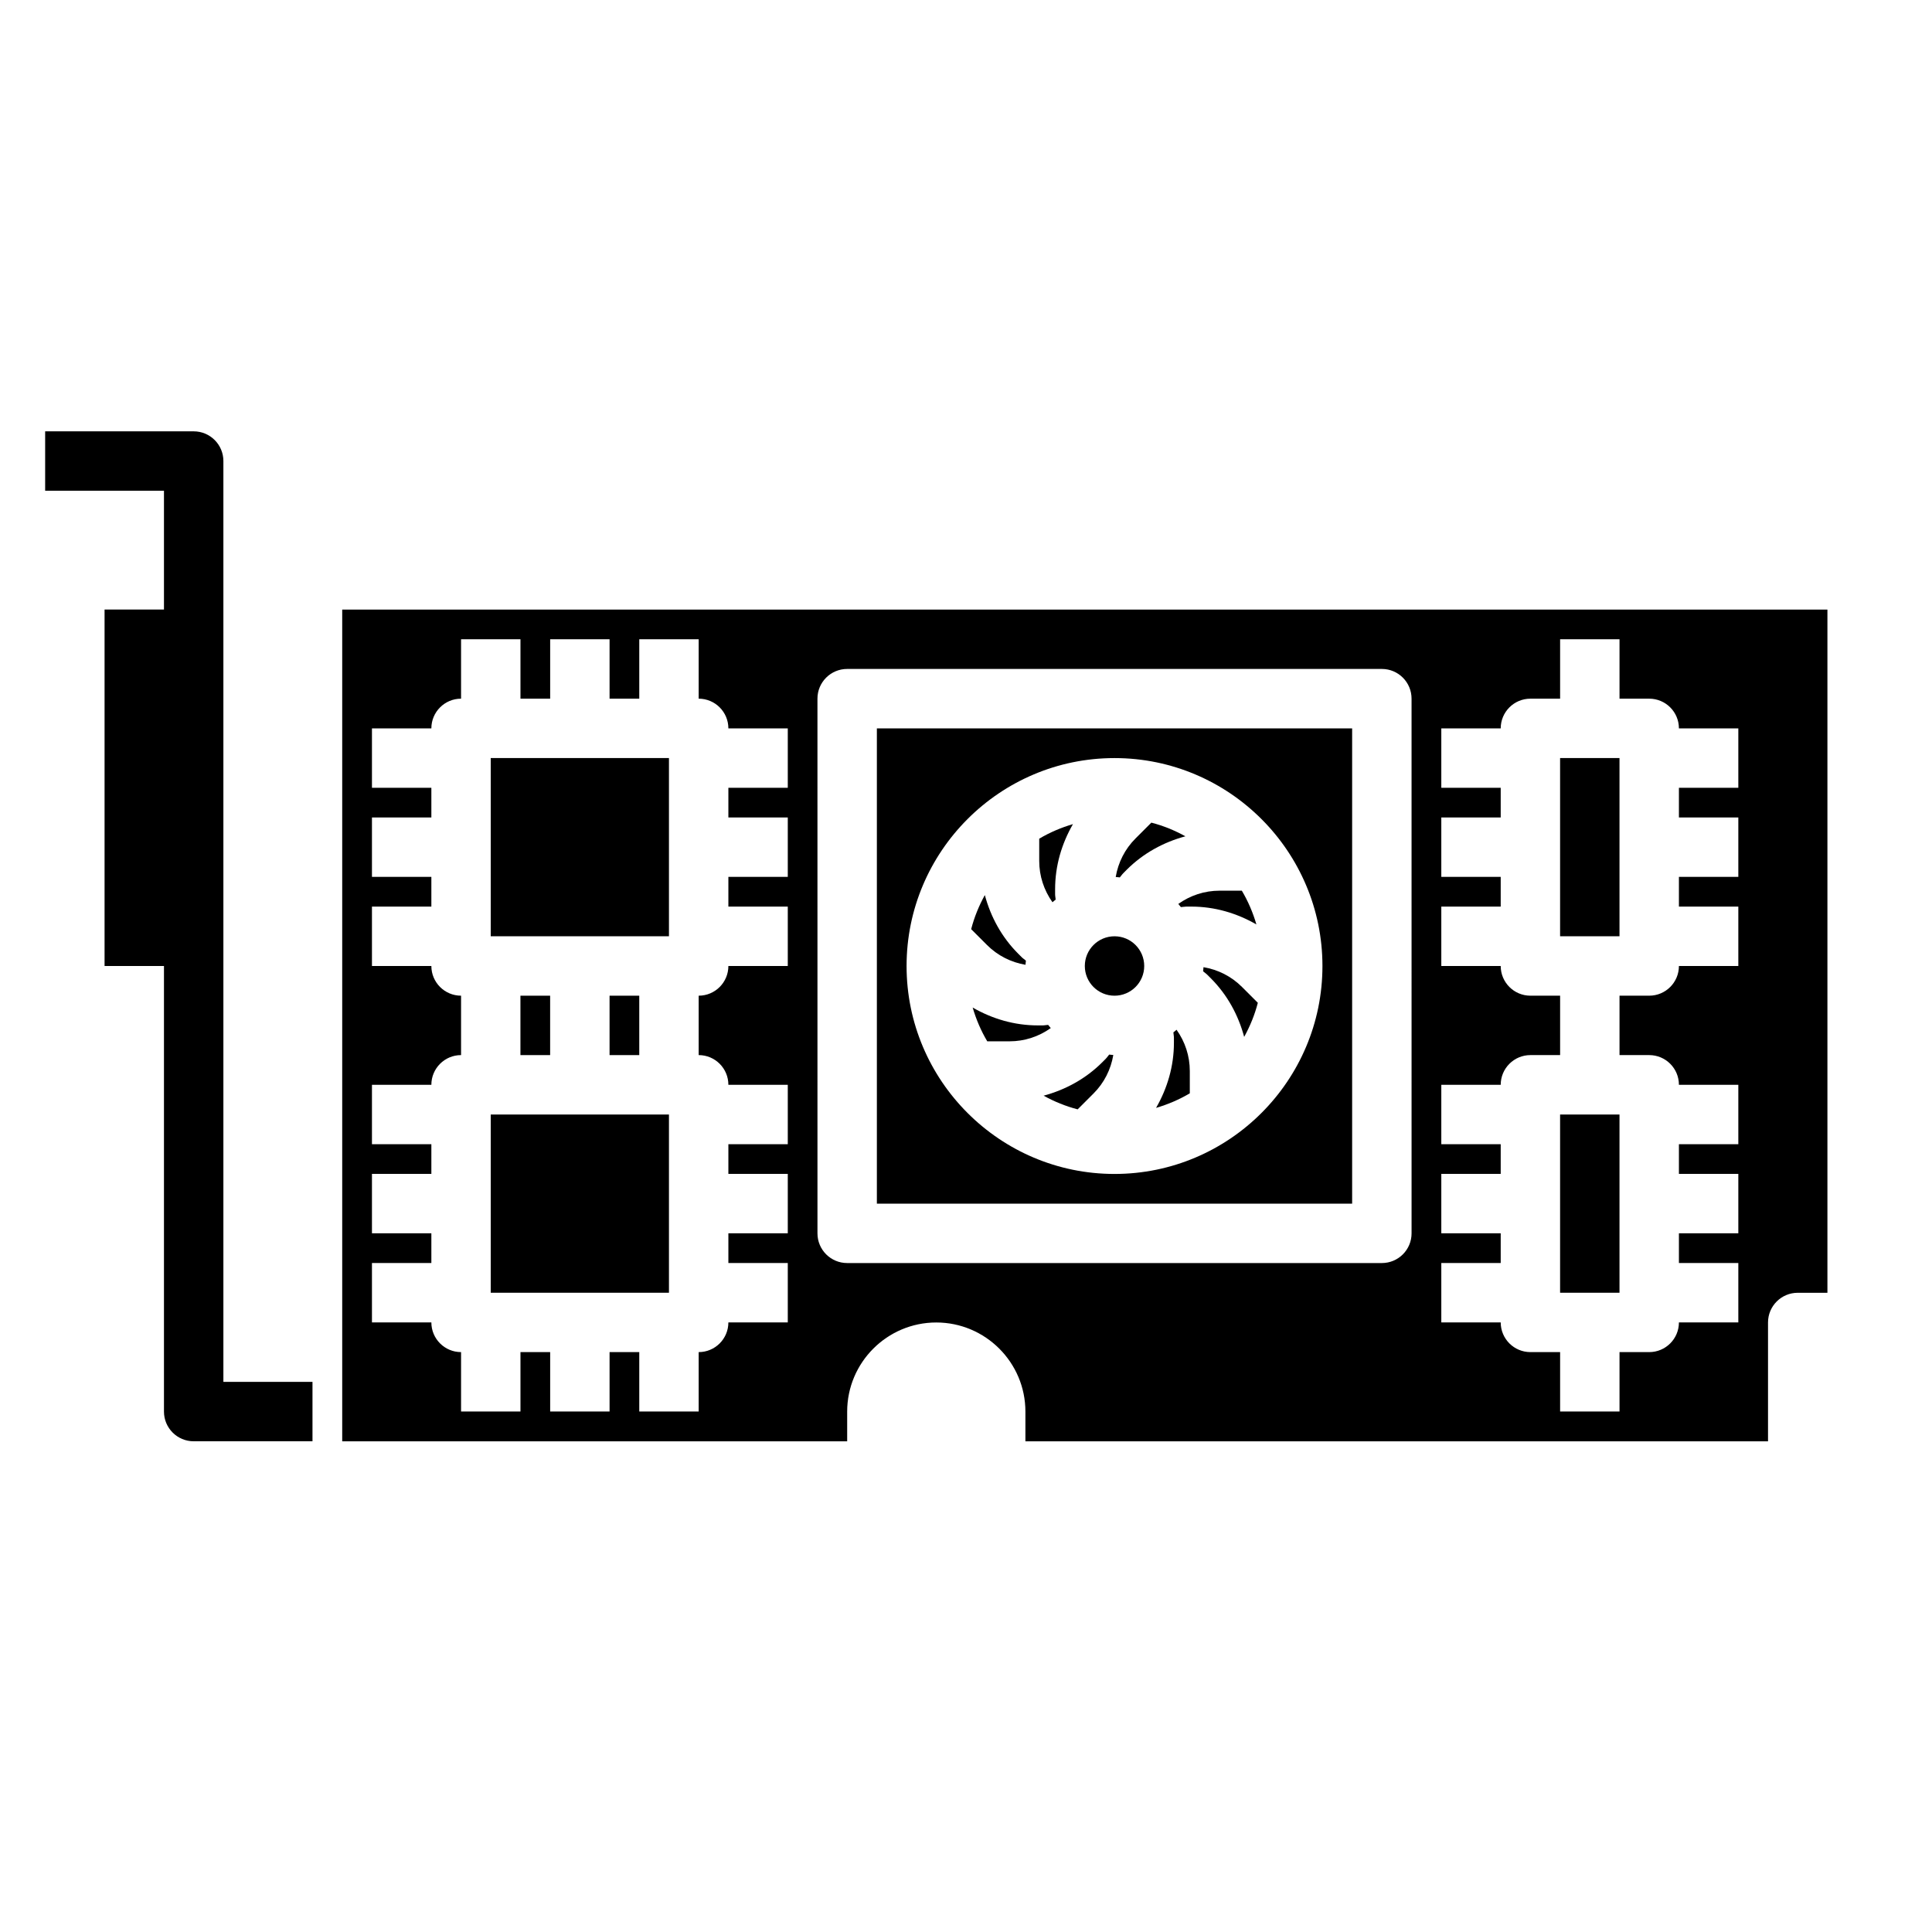 <?xml version="1.0" encoding="UTF-8"?>
<!-- Uploaded to: ICON Repo, www.svgrepo.com, Generator: ICON Repo Mixer Tools -->
<svg fill="#000000" width="800px" height="800px" version="1.1" viewBox="144 144 512 512" xmlns="http://www.w3.org/2000/svg">
 <g>
  <path d="m203.2 266.18c0-4.344-3.519-7.871-7.871-7.871l-39.363-0.004v15.742h31.488v31.488l-15.742 0.004v94.465h15.742v118.08c0 4.344 3.519 7.871 7.871 7.871h31.488v-15.742l-23.613-0.004z"/>
  <path d="m456.95 384.39c0.473-0.016 0.945-0.133 1.418-0.133h1.355c6.172 0 12.027 1.73 17.238 4.731-0.93-3.172-2.211-6.164-3.863-8.949h-5.902c-3.984 0-7.754 1.25-10.934 3.512 0.246 0.266 0.441 0.574 0.688 0.84z"/>
  <path d="m462.94 400.31c-0.008 0.371-0.086 0.723-0.109 1.086 0.348 0.324 0.77 0.574 1.102 0.914l0.945 0.945c4.359 4.359 7.281 9.73 8.84 15.531 1.559-2.832 2.793-5.832 3.621-9.035l-4.195-4.195c-2.809-2.812-6.359-4.594-10.203-5.246z"/>
  <path d="m454.96 417.59c0.023 0.473 0.141 0.938 0.141 1.418v1.355c0 6.172-1.73 12.035-4.731 17.238 3.164-0.93 6.164-2.211 8.941-3.863v-5.902c0-3.984-1.25-7.754-3.512-10.941-0.258 0.254-0.562 0.457-0.84 0.695z"/>
  <path d="m441.67 375.42 0.93-0.938c4.375-4.367 9.746-7.289 15.547-8.855-2.832-1.559-5.832-2.793-9.027-3.621l-4.195 4.195c-2.816 2.809-4.598 6.359-5.25 10.211 0.371 0.008 0.723 0.086 1.086 0.109 0.32-0.344 0.574-0.77 0.91-1.102z"/>
  <path d="m447.23 400c0 4.348-3.523 7.871-7.871 7.871s-7.871-3.523-7.871-7.871 3.523-7.875 7.871-7.875 7.871 3.527 7.871 7.875"/>
  <path d="m305.54 407.87h7.871v15.742h-7.871z"/>
  <path d="m437.05 424.57-0.938 0.945c-4.375 4.367-9.746 7.289-15.547 8.855 2.832 1.559 5.832 2.793 9.027 3.621l4.195-4.195c2.816-2.809 4.598-6.359 5.25-10.211-0.371-0.008-0.723-0.086-1.094-0.109-0.312 0.348-0.555 0.766-0.895 1.094z"/>
  <path d="m281.92 407.87h7.871v15.742h-7.871z"/>
  <path d="m274.05 344.89h47.23v47.23h-47.23z"/>
  <path d="m274.05 439.36h47.23v47.23h-47.23z"/>
  <path d="m557.44 439.36h15.742v47.23h-15.742z"/>
  <path d="m234.69 305.54v220.42h133.82v-7.871c0-13.02 10.598-23.617 23.617-23.617 13.02 0 23.617 10.598 23.617 23.617v7.871h196.8v-31.488c0-4.344 3.519-7.871 7.871-7.871h7.871v-181.06zm118.08 47.23h-15.742v7.871h15.742v15.742h-15.742v7.871h15.742v15.742h-15.742c0 4.344-3.519 7.871-7.871 7.871v15.742c4.352 0 7.871 3.527 7.871 7.871h15.742v15.742h-15.742v7.871h15.742v15.742h-15.742v7.871h15.742v15.742h-15.742c0 4.344-3.519 7.871-7.871 7.871v15.742h-15.742v-15.742h-7.871v15.742h-15.742v-15.742h-7.871v15.742h-15.742v-15.742c-4.352 0-7.871-3.527-7.871-7.871h-15.742v-15.742h15.742v-7.871h-15.742v-15.742h15.742v-7.871h-15.742v-15.742h15.742c0-4.344 3.519-7.871 7.871-7.871v-15.742c-4.352 0-7.871-3.527-7.871-7.871h-15.742v-15.742h15.742v-7.871h-15.742v-15.742h15.742v-7.871h-15.742v-15.742h15.742c0-4.344 3.519-7.871 7.871-7.871v-15.742h15.742v15.742h7.871v-15.742h15.742v15.742h7.871v-15.742h15.742v15.742c4.352 0 7.871 3.527 7.871 7.871h15.742zm165.31 118.08c0 4.344-3.519 7.871-7.871 7.871h-141.7c-4.352 0-7.871-3.527-7.871-7.871l-0.004-141.7c0-4.344 3.519-7.871 7.871-7.871h141.7c4.352 0 7.871 3.527 7.871 7.871zm86.594-118.08h-15.742v7.871h15.742v15.742h-15.742v7.871h15.742v15.742h-15.742c0 4.344-3.519 7.871-7.871 7.871h-7.871v15.742h7.871c4.352 0 7.871 3.527 7.871 7.871h15.742v15.742h-15.742v7.871h15.742v15.742h-15.742v7.871h15.742v15.742h-15.742c0 4.344-3.519 7.871-7.871 7.871h-7.871v15.742h-15.742v-15.742h-7.871c-4.352 0-7.871-3.527-7.871-7.871h-15.742v-15.742h15.742v-7.871h-15.742v-15.742h15.742v-7.871h-15.742v-15.742h15.742c0-4.344 3.519-7.871 7.871-7.871h7.871v-15.742h-7.871c-4.352 0-7.871-3.527-7.871-7.871h-15.742v-15.742h15.742v-7.871h-15.742v-15.742h15.742v-7.871h-15.742v-15.742h15.742c0-4.344 3.519-7.871 7.871-7.871h7.871v-15.742h15.742v15.742h7.871c4.352 0 7.871 3.527 7.871 7.871h15.742z"/>
  <path d="m376.38 462.98h125.95v-125.95h-125.95zm62.977-118.08c30.379 0 55.105 24.719 55.105 55.105s-24.727 55.105-55.105 55.105-55.105-24.719-55.105-55.105 24.727-55.105 55.105-55.105z"/>
  <path d="m423.76 382.41c-0.023-0.48-0.145-0.945-0.145-1.418v-1.355c0-6.172 1.73-12.035 4.731-17.238-3.164 0.93-6.164 2.211-8.941 3.863v5.902c0 3.984 1.25 7.754 3.512 10.941 0.258-0.258 0.566-0.461 0.844-0.695z"/>
  <path d="m557.44 344.89h15.742v47.23h-15.742z"/>
  <path d="m405.63 419.96h5.902c3.984 0 7.754-1.25 10.934-3.512-0.25-0.262-0.457-0.574-0.699-0.844-0.473 0.02-0.938 0.137-1.41 0.137h-1.355c-6.172 0-12.027-1.73-17.238-4.731 0.93 3.164 2.211 6.164 3.867 8.949z"/>
  <path d="m415.77 399.68c0.008-0.371 0.086-0.723 0.109-1.094-0.348-0.324-0.762-0.566-1.094-0.898l-0.953-0.953c-4.359-4.359-7.281-9.73-8.84-15.531-1.559 2.832-2.793 5.832-3.621 9.035l4.195 4.195c2.812 2.812 6.363 4.594 10.203 5.246z"/>
 </g>
</svg>